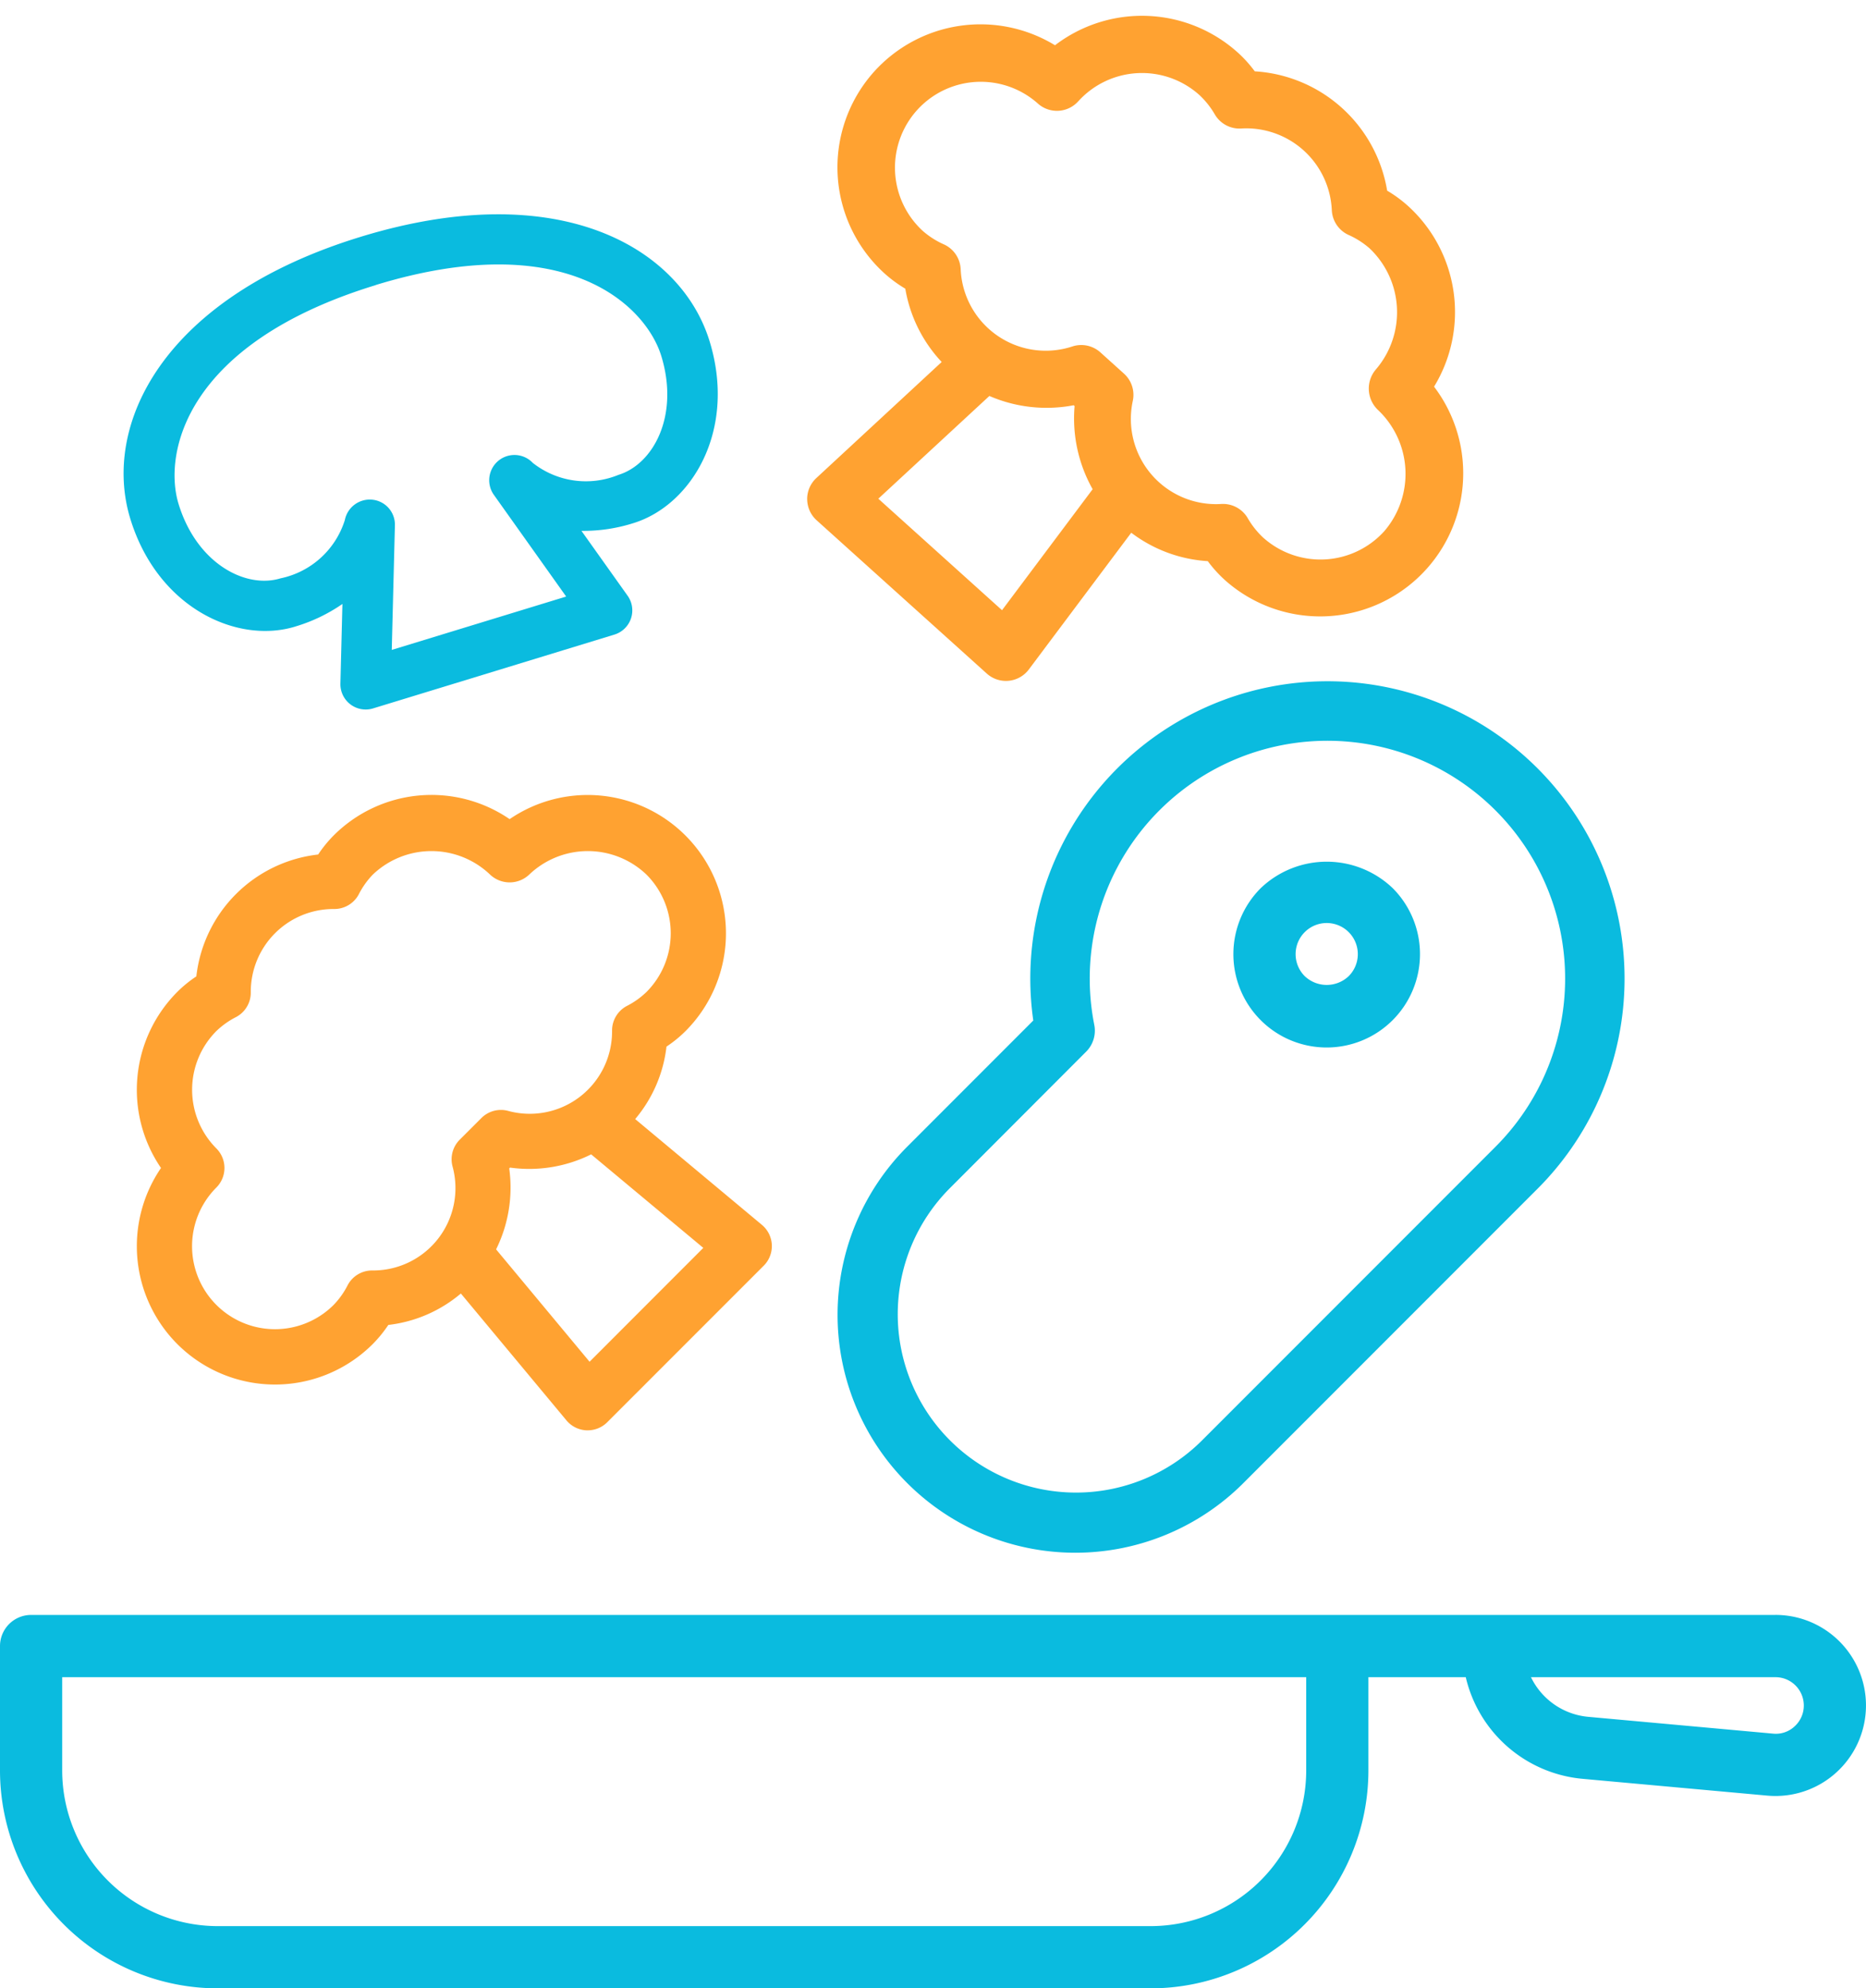 <svg xmlns="http://www.w3.org/2000/svg" width="81.848" height="87.167" viewBox="0 0 81.848 87.167"><defs><style>.a{fill:#0abbdf;}.b{fill:#ffa231;}</style></defs><g transform="translate(-2 3.702)"><path class="a" d="M79.88,50H3.364A1.365,1.365,0,0,0,2,51.364v5.457a9.559,9.559,0,0,0,9.549,9.549H52.473a9.559,9.559,0,0,0,9.549-9.549V52.728h4.27a5.8,5.8,0,0,0,5.14,4.458l8.089.735c.119.011.239.016.357.016a3.969,3.969,0,1,0,0-7.938ZM59.294,56.821a6.828,6.828,0,0,1-6.821,6.821H11.549a6.828,6.828,0,0,1-6.821-6.821V52.728H59.294Zm21.422-1.936a1.2,1.2,0,0,1-.948.318l-8.089-.735a3.1,3.1,0,0,1-2.526-1.739H79.88a1.242,1.242,0,0,1,1.24,1.24A1.226,1.226,0,0,1,80.716,54.885Z" transform="translate(0 17.095)"/><path class="a" d="M11.536,17.5a7.257,7.257,0,0,0,2.269-.342L12.7,20.472a1.109,1.109,0,0,0,1.051,1.458H24.823a1.109,1.109,0,0,0,1.051-1.458l-1.105-3.313a7.257,7.257,0,0,0,2.269.342c2.663,0,5.536-2.54,5.536-6.643C32.574,6.592,28.416,2,19.287,2S6,6.592,6,10.858c0,4.1,2.873,6.643,5.536,6.643ZM19.287,4.214c8.758,0,11.072,4.346,11.072,6.643,0,2.736-1.724,4.429-3.322,4.429a3.765,3.765,0,0,1-3.438-1.6,1.107,1.107,0,0,0-2.041.845l1.728,5.186h-8l1.73-5.186a1.1,1.1,0,0,0-.616-1.359,1.115,1.115,0,0,0-1.418.5,3.757,3.757,0,0,1-3.446,1.618c-1.6,0-3.322-1.693-3.322-4.429,0-2.3,2.314-6.643,11.072-6.643Z" transform="translate(-1.199 10.403) rotate(-17)"/><path class="a" d="M34.583,33.558l-5.53,5.531A10.426,10.426,0,0,0,43.8,53.835l12.9-12.9a13.033,13.033,0,1,0-22.116-7.375Zm2.677.194a10.426,10.426,0,1,1,17.6,5.338l-12.9,12.9A7.82,7.82,0,0,1,30.9,40.932L36.9,34.925A1.3,1.3,0,0,0,37.26,33.752Z" transform="translate(12.739 7.479)"/><path class="a" d="M44.284,31.739a4.093,4.093,0,0,0,2.895-6.986h0a4.191,4.191,0,0,0-5.787,0,4.091,4.091,0,0,0,2.892,6.986Zm-.963-5.057a1.364,1.364,0,1,1,1.929,1.929,1.4,1.4,0,0,1-1.929,0,1.363,1.363,0,0,1,0-1.929Z" transform="translate(15.908 10.48)"/><path class="b" d="M3.775,48.1a6.063,6.063,0,0,0,8.576,0,5.594,5.594,0,0,0,.682-.836,5.987,5.987,0,0,0,3.182-1.378l4.632,5.563a1.213,1.213,0,0,0,.877.435h.055a1.212,1.212,0,0,0,.857-.355L29.5,44.666a1.213,1.213,0,0,0-.08-1.789l-5.559-4.638a5.978,5.978,0,0,0,1.373-3.177,5.472,5.472,0,0,0,.837-.682,6.065,6.065,0,0,0-7.717-9.29,6.069,6.069,0,0,0-7.717.714,5.5,5.5,0,0,0-.682.837,6.059,6.059,0,0,0-5.343,5.343,5.356,5.356,0,0,0-.837.682,6.073,6.073,0,0,0-.713,7.717A6.074,6.074,0,0,0,3.775,48.1Zm18.085.777-4.1-4.926a6.105,6.105,0,0,0,.576-3.549l.036-.036a6.1,6.1,0,0,0,3.558-.58l4.919,4.1ZM5.49,39.526a3.644,3.644,0,0,1,0-5.145,3.586,3.586,0,0,1,.869-.617A1.211,1.211,0,0,0,7,32.686a3.629,3.629,0,0,1,3.637-3.656h.028a1.213,1.213,0,0,0,1.07-.64,3.577,3.577,0,0,1,.617-.868,3.724,3.724,0,0,1,5.145,0,1.248,1.248,0,0,0,1.715,0,3.724,3.724,0,0,1,5.145,0,3.644,3.644,0,0,1,0,5.145,3.572,3.572,0,0,1-.867.616,1.214,1.214,0,0,0-.643,1.078,3.61,3.61,0,0,1-4.564,3.518,1.211,1.211,0,0,0-1.167.314l-.952.951a1.213,1.213,0,0,0-.315,1.168,3.61,3.61,0,0,1-3.5,4.564.213.213,0,0,0-.028,0,1.212,1.212,0,0,0-1.07.642,3.549,3.549,0,0,1-.616.867,3.638,3.638,0,0,1-5.145-5.145,1.212,1.212,0,0,0,0-1.714Z" transform="translate(6 7.118)"/><path class="b" d="M1.836,24.9a6.273,6.273,0,0,0,8.873,0,5.788,5.788,0,0,0,.705-.864,6.194,6.194,0,0,0,3.292-1.425L19.5,28.368a1.255,1.255,0,0,0,.907.45h.056a1.253,1.253,0,0,0,.887-.368l7.1-7.1a1.255,1.255,0,0,0-.083-1.851l-5.751-4.8a6.184,6.184,0,0,0,1.42-3.287,5.661,5.661,0,0,0,.866-.705A6.275,6.275,0,0,0,16.917,1.1a6.279,6.279,0,0,0-7.984.739,5.688,5.688,0,0,0-.705.866A6.268,6.268,0,0,0,2.7,8.23a5.542,5.542,0,0,0-.866.705A6.283,6.283,0,0,0,1.1,16.92,6.284,6.284,0,0,0,1.836,24.9Zm18.71.8-4.243-5.1a6.316,6.316,0,0,0,.6-3.672l.038-.038a6.312,6.312,0,0,0,3.681-.6l5.089,4.247ZM3.61,16.033a3.77,3.77,0,0,1,0-5.323,3.71,3.71,0,0,1,.9-.639,1.253,1.253,0,0,0,.662-1.114A3.755,3.755,0,0,1,8.934,5.174h.029a1.255,1.255,0,0,0,1.107-.662,3.7,3.7,0,0,1,.639-.9,3.853,3.853,0,0,1,5.323,0,1.291,1.291,0,0,0,1.774,0,3.853,3.853,0,0,1,5.323,0,3.77,3.77,0,0,1,0,5.323,3.7,3.7,0,0,1-.9.637,1.256,1.256,0,0,0-.665,1.115,3.735,3.735,0,0,1-4.722,3.64,1.253,1.253,0,0,0-1.207.325l-.985.984a1.255,1.255,0,0,0-.326,1.208,3.735,3.735,0,0,1-3.618,4.722.221.221,0,0,0-.029,0,1.254,1.254,0,0,0-1.107.664,3.672,3.672,0,0,1-.637.9,3.764,3.764,0,0,1-5.323-5.323,1.254,1.254,0,0,0,0-1.773Z" transform="translate(65.115 -3.702) rotate(87)"/></g></svg>